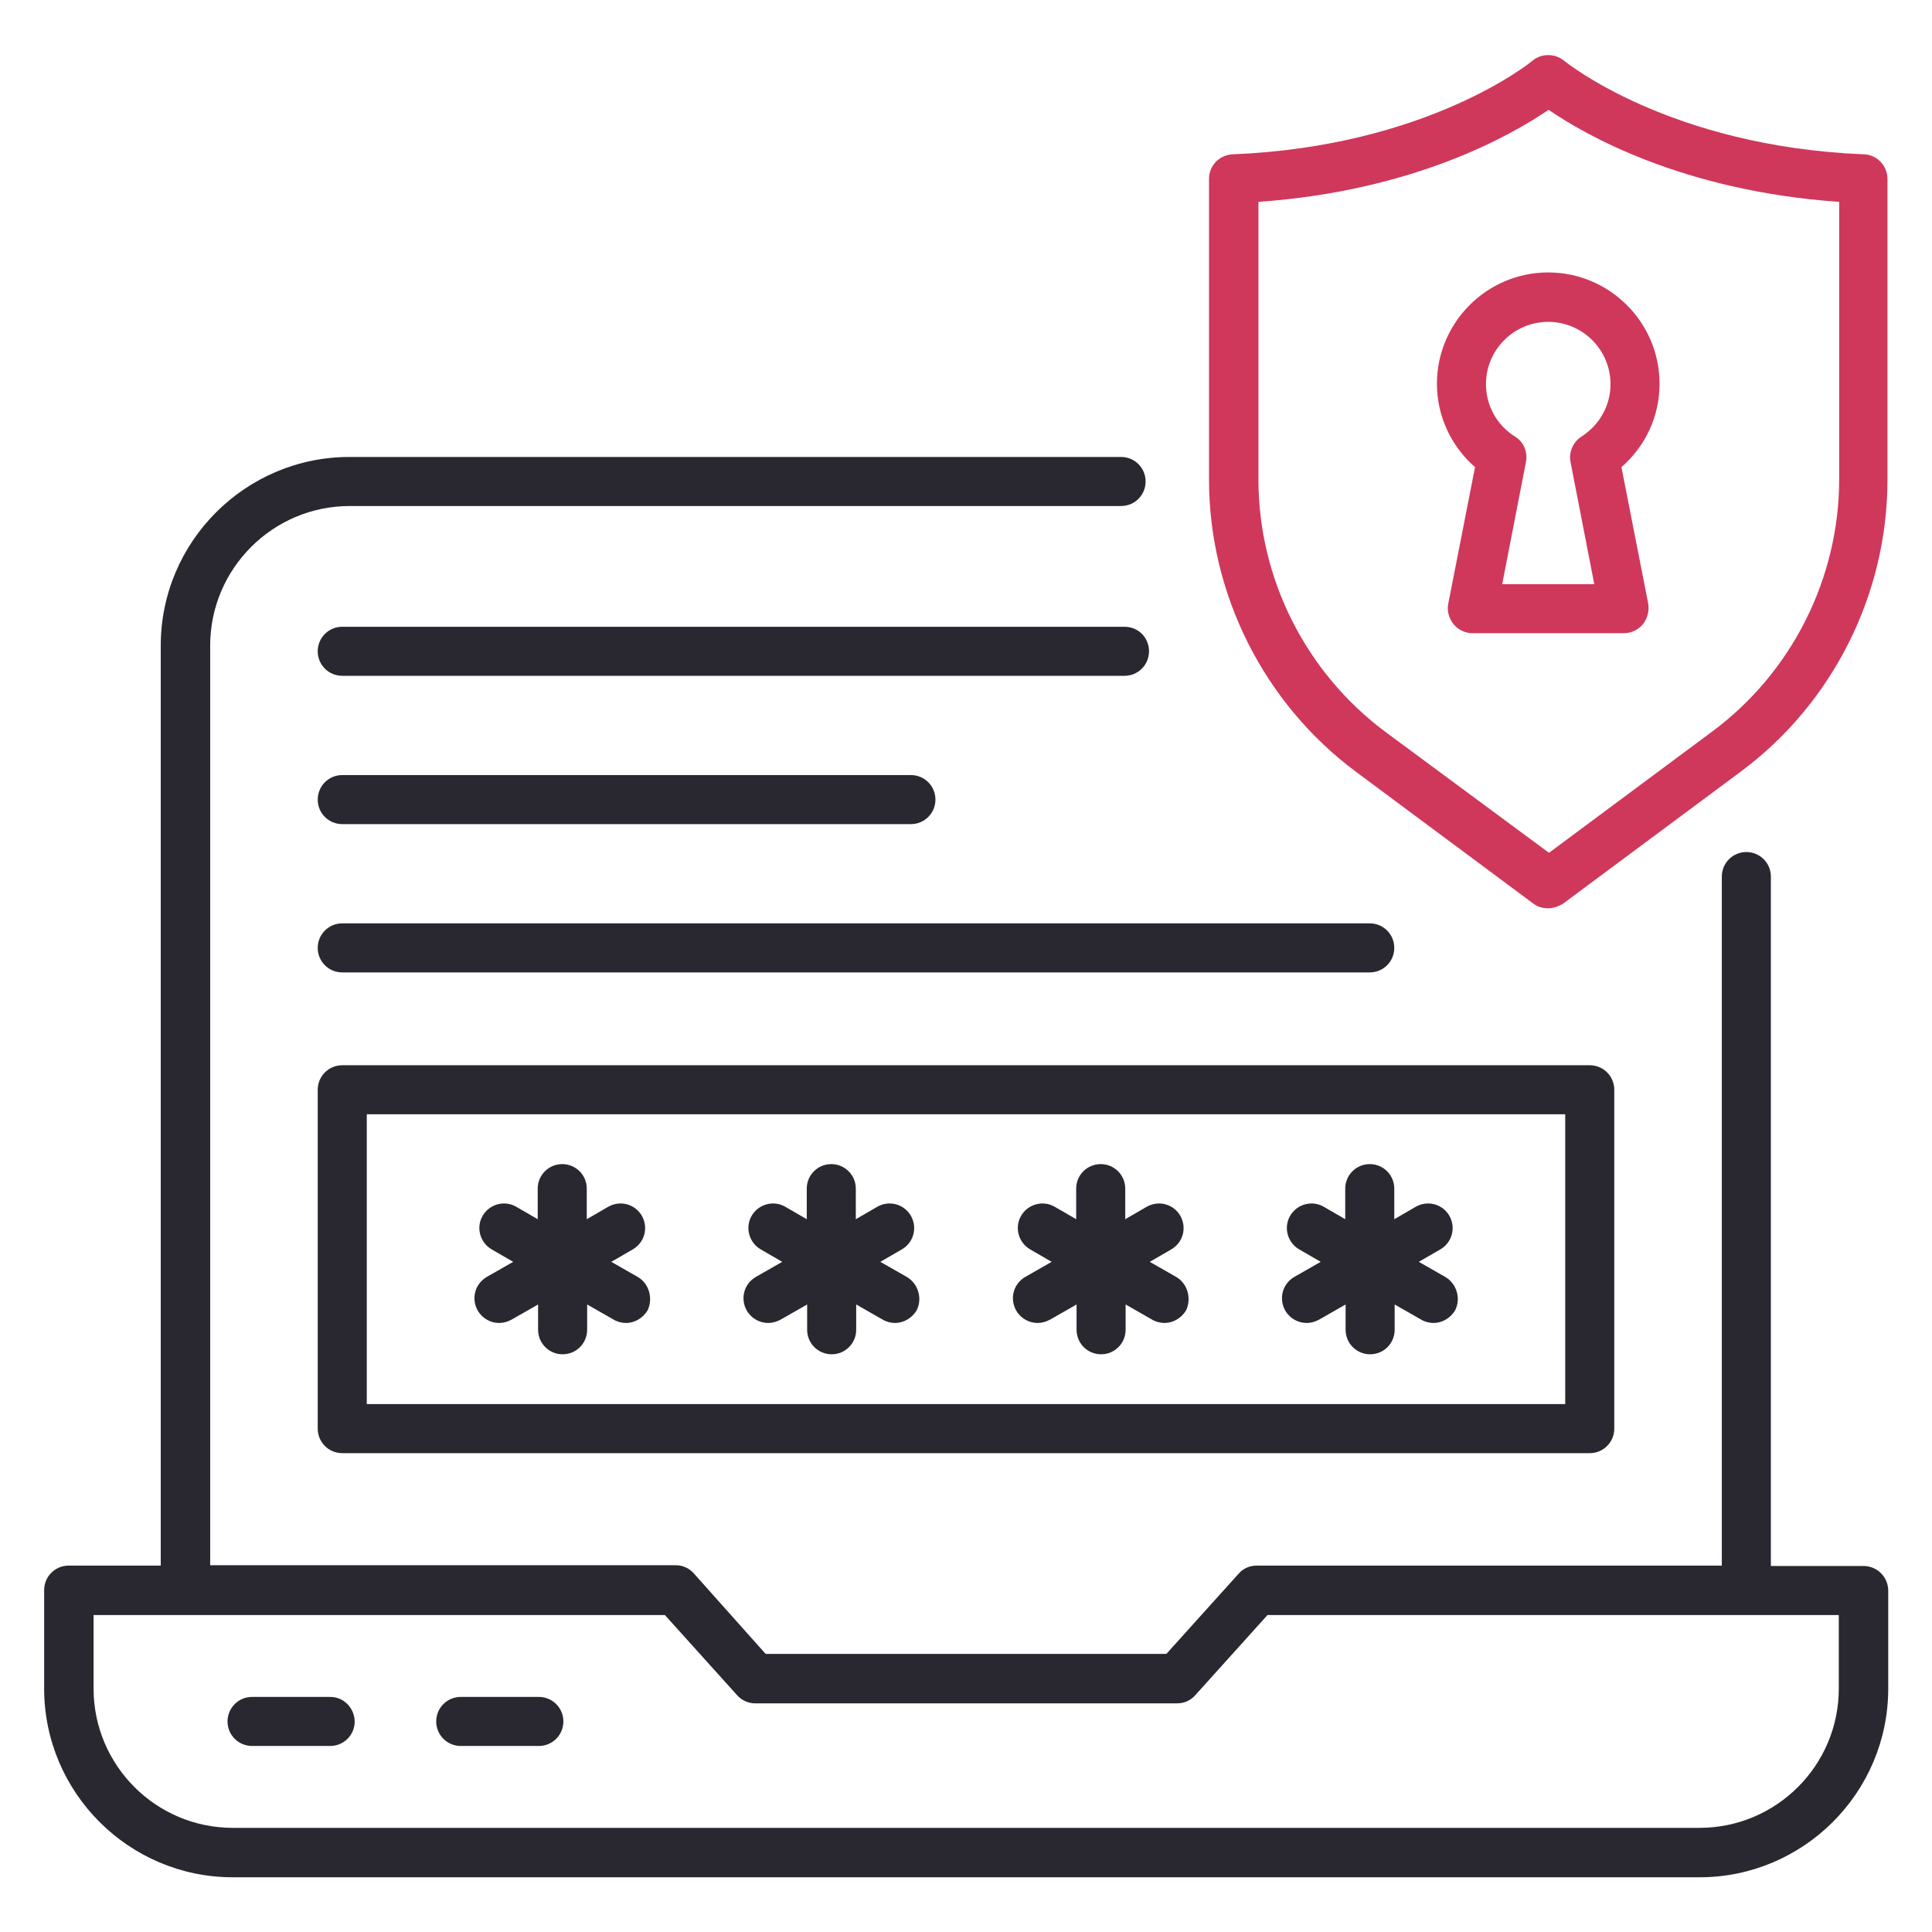 <?xml version="1.0" encoding="utf-8"?>
<!-- Generator: Adobe Illustrator 27.3.1, SVG Export Plug-In . SVG Version: 6.00 Build 0)  -->
<svg version="1.1" id="Layer_1" xmlns="http://www.w3.org/2000/svg" xmlns:xlink="http://www.w3.org/1999/xlink" x="0px" y="0px"
	 viewBox="0 0 512 512" style="enable-background:new 0 0 512 512;" xml:space="preserve">
<style type="text/css">
	.st0{fill:#292830;}
	.st1{fill:#CF385B;}
</style>
<g>
	<path class="st0" d="M493.8,415h-24.5V232.3c0-3.6-2.9-6.5-6.5-6.5s-6.5,2.9-6.5,6.5v182.6H333c-1.9,0-3.6,0.8-4.8,2.2l-19.1,21.2
		H202.9L183.9,417c-1.2-1.4-3-2.2-4.8-2.2H55.7V171.1c0-20.4,16.6-37,37-37h204.4c3.6,0,6.5-2.9,6.5-6.5c0-3.6-2.9-6.5-6.5-6.5H92.6
		c-27.5,0-50,22.4-50,50v243.8H18.2c-3.6,0-6.5,2.9-6.5,6.5v26.1c0,27.5,22.4,50,50,50h388.7c27.5,0,50-22.4,50-50v-26.1
		C500.3,417.8,497.4,415,493.8,415L493.8,415z M487.3,447.5c0,20.4-16.6,36.9-36.9,36.9H61.7c-20.4,0-36.9-16.6-36.9-36.9V428h151.4
		l19.1,21.2c1.2,1.4,3,2.2,4.8,2.2h111.9c1.9,0,3.6-0.8,4.8-2.2l19.1-21.2h151.4L487.3,447.5L487.3,447.5z"/>
	<path class="st0" d="M87.5,449.7H66.8c-3.6,0-6.5,2.9-6.5,6.5s2.9,6.5,6.5,6.5h20.7c3.6,0,6.5-2.9,6.5-6.5
		C93.9,452.6,91.1,449.7,87.5,449.7z"/>
	<path class="st0" d="M142.8,449.7h-20.7c-3.6,0-6.5,2.9-6.5,6.5s2.9,6.5,6.5,6.5h20.7c3.6,0,6.5-2.9,6.5-6.5
		C149.3,452.6,146.4,449.7,142.8,449.7z"/>
	<path class="st0" d="M84.2,378.6c0,3.6,2.9,6.5,6.5,6.5h330.6c3.6,0,6.5-2.9,6.5-6.5v-89.8c0-3.6-2.9-6.5-6.5-6.5H90.7
		c-3.6,0-6.5,2.9-6.5,6.5L84.2,378.6L84.2,378.6z M97.2,295.3h317.6v76.8H97.2L97.2,295.3z"/>
	<path class="st0" d="M169,338.4l-7-4l5.7-3.3c3.1-1.8,4.2-5.7,2.4-8.9c-1.8-3.1-5.7-4.2-8.9-2.4l-5.7,3.3V315
		c0-3.6-2.9-6.5-6.5-6.5s-6.5,2.9-6.5,6.5v8.1l-5.7-3.3c-3.1-1.8-7.1-0.7-8.9,2.4c-1.8,3.1-0.7,7.1,2.4,8.9l5.7,3.3l-7,4
		c-3.1,1.8-4.2,5.7-2.4,8.9c1.2,2.1,3.4,3.3,5.7,3.3c1.1,0,2.2-0.3,3.3-0.9l7-4v6.7c0,3.6,2.9,6.5,6.5,6.5s6.5-2.9,6.5-6.5v-6.7l7,4
		c1,0.6,2.2,0.9,3.3,0.9c2.2,0,4.4-1.2,5.7-3.3C173.1,344.2,172.1,340.2,169,338.4z"/>
	<path class="st0" d="M240.3,338.4l-7-4l5.7-3.3c3.1-1.8,4.2-5.7,2.4-8.9c-1.8-3.1-5.7-4.2-8.9-2.4l-5.7,3.3V315
		c0-3.6-2.9-6.5-6.5-6.5s-6.5,2.9-6.5,6.5v8.1l-5.7-3.3c-3.1-1.8-7.1-0.7-8.9,2.4c-1.8,3.1-0.7,7.1,2.4,8.9l5.7,3.3l-7,4
		c-3.1,1.8-4.2,5.7-2.4,8.9c1.2,2.1,3.4,3.3,5.7,3.3c1.1,0,2.2-0.3,3.3-0.9l7-4v6.7c0,3.6,2.9,6.5,6.5,6.5s6.5-2.9,6.5-6.5v-6.7l7,4
		c1,0.6,2.2,0.9,3.3,0.9c2.2,0,4.4-1.2,5.7-3.3C244.5,344.2,243.4,340.2,240.3,338.4z"/>
	<path class="st0" d="M311.7,338.4l-7-4l5.7-3.3c3.1-1.8,4.2-5.7,2.4-8.9c-1.8-3.1-5.7-4.2-8.9-2.4l-5.7,3.3V315
		c0-3.6-2.9-6.5-6.5-6.5s-6.5,2.9-6.5,6.5v8.1l-5.7-3.3c-3.1-1.8-7.1-0.7-8.9,2.4c-1.8,3.1-0.7,7.1,2.4,8.9l5.7,3.3l-7,4
		c-3.1,1.8-4.2,5.7-2.4,8.9c1.2,2.1,3.4,3.3,5.7,3.3c1.1,0,2.2-0.3,3.3-0.9l7-4v6.7c0,3.6,2.9,6.5,6.5,6.5s6.5-2.9,6.5-6.5v-6.7l7,4
		c1,0.6,2.2,0.9,3.3,0.9c2.2,0,4.4-1.2,5.7-3.3C315.8,344.2,314.8,340.2,311.7,338.4L311.7,338.4z"/>
	<path class="st0" d="M383,338.4l-7-4l5.7-3.3c3.1-1.8,4.2-5.7,2.4-8.9c-1.8-3.1-5.7-4.2-8.9-2.4l-5.7,3.3V315
		c0-3.6-2.9-6.5-6.5-6.5s-6.5,2.9-6.5,6.5v8.1l-5.7-3.3c-3.1-1.8-7.1-0.7-8.9,2.4c-1.8,3.1-0.7,7.1,2.4,8.9l5.7,3.3l-7,4
		c-3.1,1.8-4.2,5.7-2.4,8.9c1.2,2.1,3.4,3.3,5.7,3.3c1.1,0,2.2-0.3,3.3-0.9l7-4v6.7c0,3.6,2.9,6.5,6.5,6.5s6.5-2.9,6.5-6.5v-6.7l7,4
		c1,0.6,2.2,0.9,3.3,0.9c2.2,0,4.4-1.2,5.7-3.3C387.2,344.2,386.1,340.2,383,338.4L383,338.4z"/>
	<path class="st1" d="M359.3,204.5l47.1,35c1.2,0.9,2.5,1.2,3.9,1.2s2.7-0.5,3.9-1.2l47.1-35c24.4-18.1,38.9-47,38.9-77.4V47.4
		c0-3.5-2.8-6.4-6.2-6.5c-51.8-2.1-79.2-24.6-79.5-24.8c-2.4-2-6-2-8.4,0c-0.2,0.2-27.6,22.7-79.5,24.8c-3.5,0.2-6.2,3-6.2,6.5v79.7
		C320.4,157.5,335,186.4,359.3,204.5L359.3,204.5z M333.4,53.5c41.5-2.9,67.3-17.8,77-24.4c9.6,6.6,35.5,21.5,77,24.4v73.5
		c0,26.3-12.6,51.3-33.7,66.9l-43.2,32.1L367.2,194c-21.1-15.7-33.7-40.6-33.7-66.9V53.5H333.4z"/>
	<path class="st1" d="M383.8,160c-0.4,1.9,0.2,3.9,1.4,5.4c1.2,1.5,3.1,2.4,5,2.4h40.2c1.9,0,3.8-0.9,5-2.4c1.2-1.5,1.7-3.5,1.4-5.4
		l-7.1-36.2c6.4-5.6,10.1-13.5,10.1-22.1c0-16.3-13.3-29.5-29.5-29.5c-16.3,0-29.5,13.3-29.5,29.5c0,8.5,3.7,16.5,10.1,22.1
		L383.8,160z M410.3,85.3c9.1,0,16.5,7.4,16.5,16.5c0,5.7-2.9,10.8-7.7,13.9c-2.2,1.4-3.4,4.1-2.9,6.7l6.3,32.4h-24.4l6.3-32.4
		c0.5-2.6-0.6-5.3-2.9-6.7c-4.8-3-7.7-8.2-7.7-13.9C393.8,92.7,401.2,85.3,410.3,85.3z"/>
	<path class="st0" d="M298,166.1H90.7c-3.6,0-6.5,2.9-6.5,6.5s2.9,6.5,6.5,6.5H298c3.6,0,6.5-2.9,6.5-6.5S301.7,166.1,298,166.1z"/>
	<path class="st0" d="M90.7,218.4h150.7c3.6,0,6.5-2.9,6.5-6.5c0-3.6-2.9-6.5-6.5-6.5H90.7c-3.6,0-6.5,2.9-6.5,6.5
		C84.2,215.5,87.1,218.4,90.7,218.4z"/>
	<path class="st0" d="M90.7,257.7H363c3.6,0,6.5-2.9,6.5-6.5c0-3.6-2.9-6.5-6.5-6.5H90.7c-3.6,0-6.5,2.9-6.5,6.5
		C84.2,254.8,87.1,257.7,90.7,257.7z"/>
</g>
</svg>
